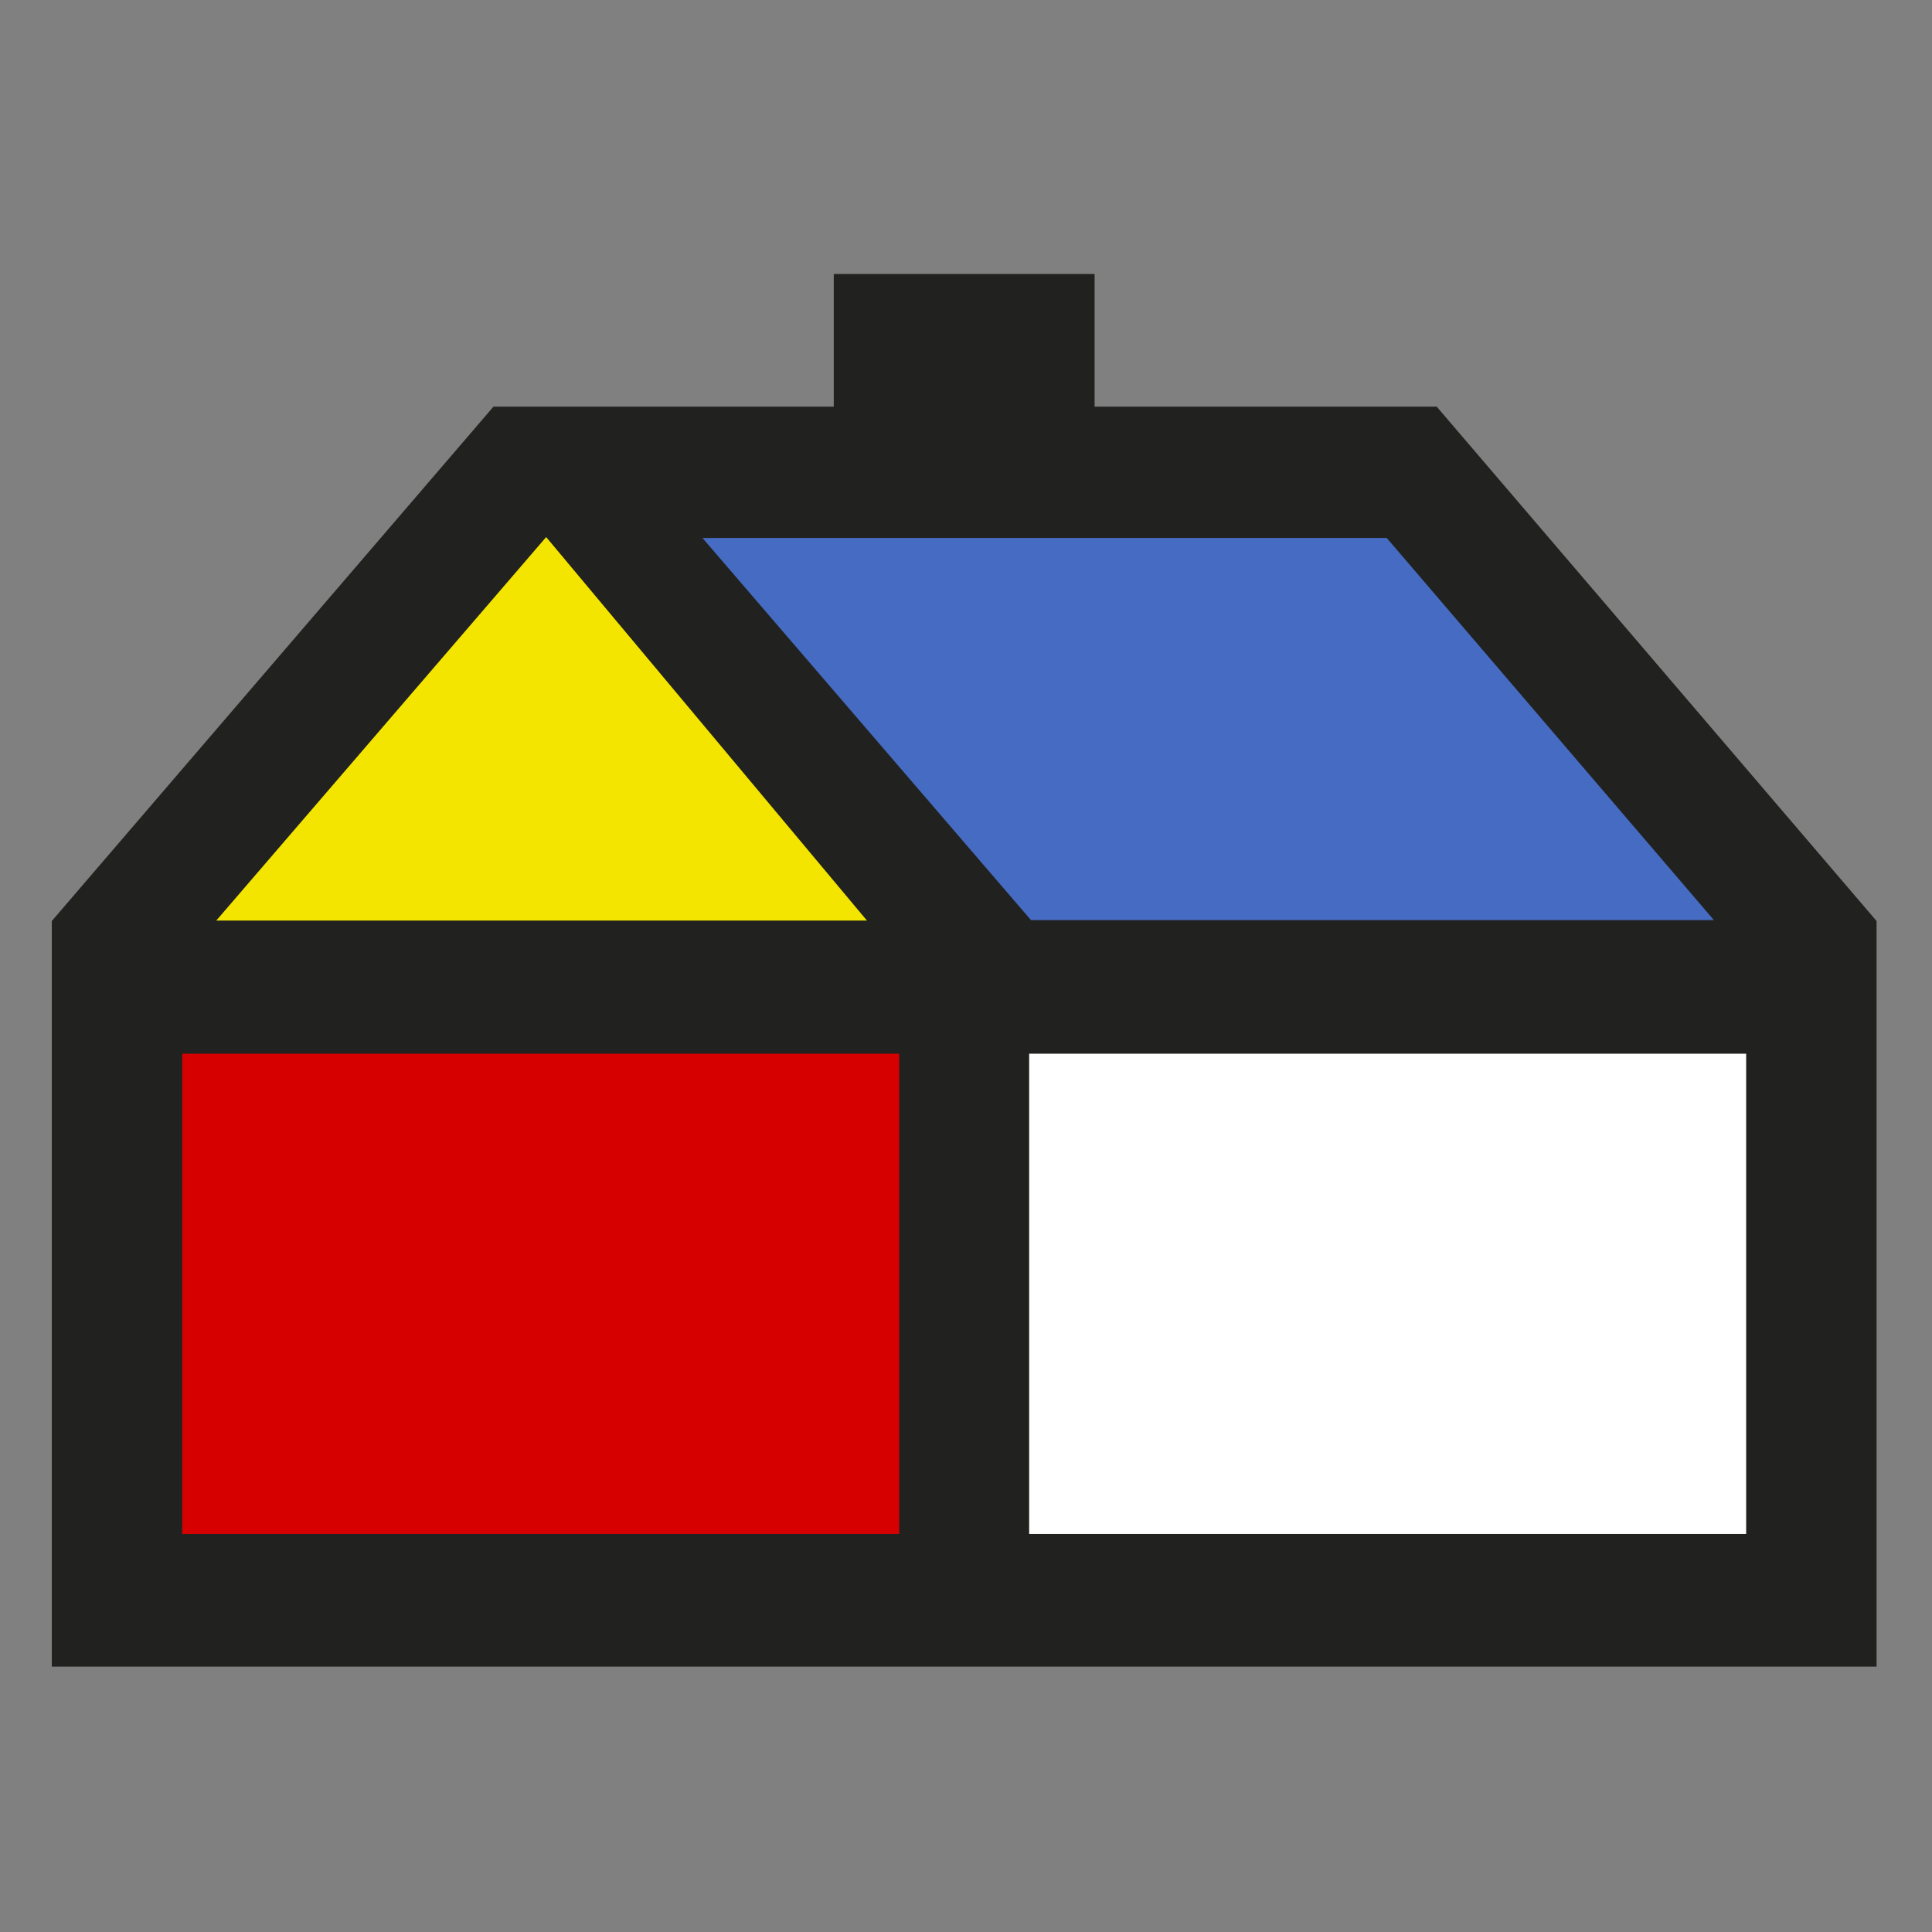 <?xml version="1.0" encoding="utf-8"?>
<!-- Generator: Adobe Illustrator 22.1.0, SVG Export Plug-In . SVG Version: 6.00 Build 0)  -->
<svg version="1.1" id="Capa_1" xmlns="http://www.w3.org/2000/svg" xmlns:xlink="http://www.w3.org/1999/xlink" x="0px" y="0px"
	 viewBox="0 0 425.2 425.2" style="enable-background:new 0 0 425.2 425.2;" xml:space="preserve">
<rect x="0" y="0" width="425.2" height="425.2" fill="#808080" stroke="none"/>
<style type="text/css">
	.st0{fill:#21221F;}
	.st1{fill:#D60000;}
	.st2{fill:#FFFFFF;}
	.st3{fill:#466BC3;}
	.st4{fill:#F4E500;}
</style>
<polygon class="st0" points="316.2,89.5 240.9,89.5 240.9,60.3 212.2,60.3 183.5,60.3 183.5,89.5 108.6,89.5 11.4,202.7 11.4,366.8 
	413,366.8 413,202.7 "/>
<rect x="40.1" y="231.9" class="st1" width="157.8" height="105.7"/>
<rect x="226.5" y="231.9" class="st2" width="157.8" height="105.7"/>
<polygon class="st3" points="377.2,202.5 305.2,118.4 154.6,118.4 226.9,202.5 "/>
<polygon class="st4" points="190.8,202.6 120.2,118.2 47.6,202.6 "/>
</svg>
